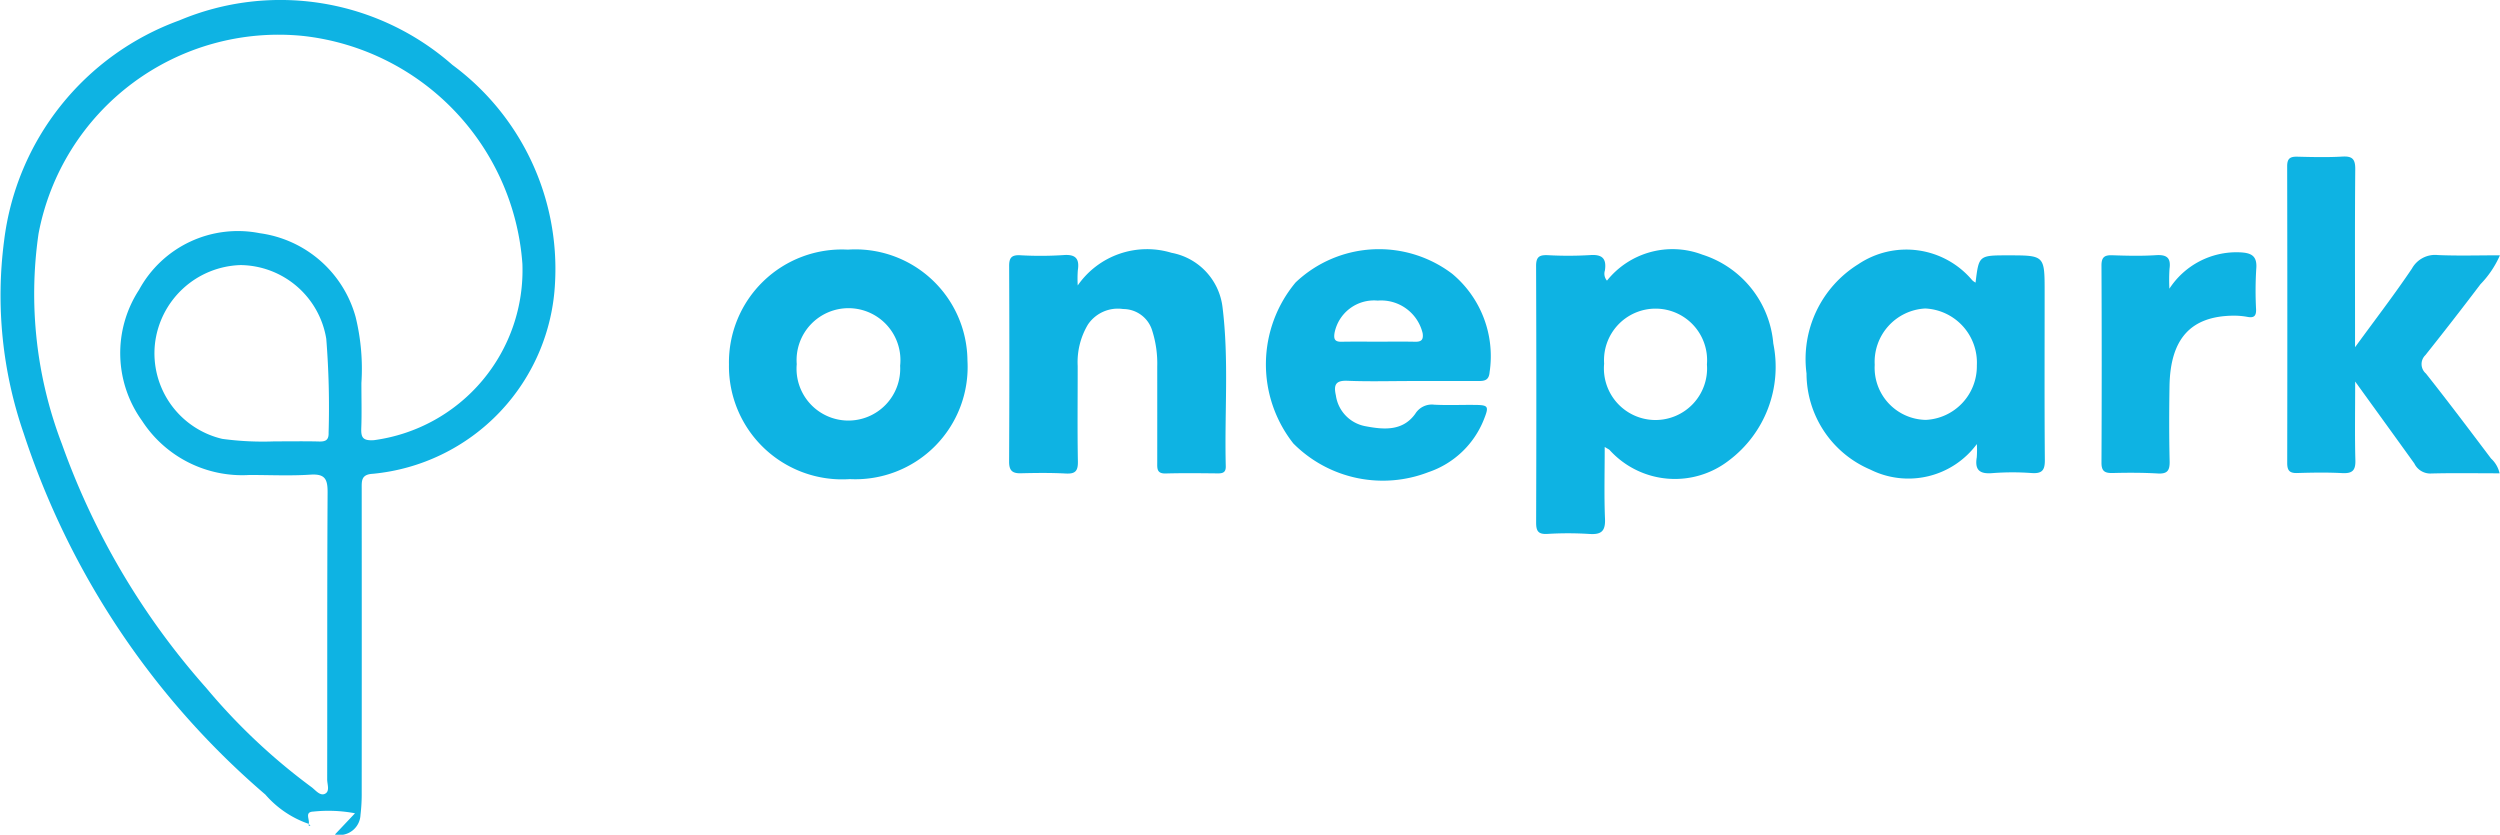 <svg id="Layer_1" data-name="Layer 1" xmlns="http://www.w3.org/2000/svg" width="59.897" height="20" viewBox="0 0 59.897 20"><defs><style>.cls-1{fill:#0eb3e3;}</style></defs><title>Onepark</title><path class="cls-1" d="M7.4,19.74a2.408,2.408,0,0,1-1.042-.703A19.31,19.31,0,0,1,.567,10.381,10.117,10.117,0,0,1,.099,5.763,6.446,6.446,0,0,1,4.294.49a6.236,6.236,0,0,1,6.545,1.065,6.073,6.073,0,0,1,2.459,5.219,4.827,4.827,0,0,1-4.36,4.577c-.288.014-.272.169-.272.363q.003,3.629,0,7.258a4.3,4.3,0,0,1-.029.552.503.503,0,0,1-.613.47l.481-.509a3.442,3.442,0,0,0-1.001-.04c-.219.009-.071.199-.11.299ZM8.659,9.175c0,.404.01.74-.003,1.075-.009.228.031.314.304.296a4.108,4.108,0,0,0,3.556-4.226A5.923,5.923,0,0,0,7.27.862,5.852,5.852,0,0,0,.923,5.601a10.062,10.062,0,0,0,.561,5.039A17.778,17.778,0,0,0,4.94,16.481,14.521,14.521,0,0,0,7.46,18.856c.097.071.202.216.32.165.132-.058.059-.228.059-.345.004-2.291-.003-4.583.01-6.874.002-.322-.06-.453-.412-.43-.484.032-.973.008-1.459.008a2.86,2.86,0,0,1-2.575-1.299,2.775,2.775,0,0,1-.071-3.138,2.695,2.695,0,0,1,2.89-1.356A2.769,2.769,0,0,1,8.52,7.593,5.222,5.222,0,0,1,8.659,9.175ZM6.578,10.575c.398,0,.733-.006,1.069.003.158.004.232-.038.226-.212a20.69,20.69,0,0,0-.056-2.249A2.106,2.106,0,0,0,5.765,6.351,2.129,2.129,0,0,0,3.712,8.244a2.106,2.106,0,0,0,1.614,2.271A7.238,7.238,0,0,0,6.578,10.575Z"/><path class="cls-1" d="M38.501,6.724a2.01,2.01,0,0,1,2.283-.624,2.452,2.452,0,0,1,1.702,2.129,2.805,2.805,0,0,1-1.062,2.802,2.111,2.111,0,0,1-2.852-.241c-.017-.023-.051-.034-.125-.082,0,.603-.016,1.165.007,1.724.012.298-.092.38-.375.361a8.187,8.187,0,0,0-1.006-.001c-.221.012-.27-.069-.269-.277q.01-3.07-.001-6.14c-.001-.228.084-.269.283-.261a8.877,8.877,0,0,0,1.007-.002c.293-.022.401.08.359.367A.254.254,0,0,0,38.501,6.724Zm-.068,1.989a1.236,1.236,0,1,0,2.463.018,1.235,1.235,0,1,0-2.463-.018Z"/><path class="cls-1" d="M47.363,10.639a2.04,2.04,0,0,1-2.554.611A2.508,2.508,0,0,1,43.282,8.948a2.673,2.673,0,0,1,1.241-2.618,2.063,2.063,0,0,1,2.728.383.364.364,0,0,0,.081.058c.079-.653.079-.653.778-.653.877,0,.877,0,.877.878,0,1.343-.006,2.685.005,4.028.002.243-.068.326-.312.31a6.26,6.26,0,0,0-.938.001c-.305.027-.434-.067-.381-.378A2.363,2.363,0,0,0,47.363,10.639ZM44.916,8.74a1.248,1.248,0,0,0,1.226,1.32,1.286,1.286,0,0,0,1.221-1.305,1.299,1.299,0,0,0-1.238-1.364A1.28,1.28,0,0,0,44.916,8.74Z"/><path class="cls-1" d="M59.887,11.34c-.573,0-1.117-.01-1.66.005a.424.424,0,0,1-.382-.24c-.45-.626-.902-1.25-1.418-1.964,0,.699-.011,1.293.005,1.886.007.247-.074.32-.315.308-.358-.019-.718-.013-1.077-.002-.181.006-.241-.057-.241-.238q.006-3.557-.001-7.114c-0-.193.08-.231.248-.227.359.009.719.018,1.076-.003.248-.014.31.071.307.311-.011,1.272-.005,2.545-.005,3.817v.44c.495-.678.948-1.268,1.363-1.884a.632.632,0,0,1,.622-.324c.485.021.971.006,1.486.006a2.353,2.353,0,0,1-.467.694q-.649.857-1.319,1.698a.297.297,0,0,0,.013.44c.531.67,1.045,1.353,1.56,2.036A.683.683,0,0,1,59.887,11.34Z"/><path class="cls-1" d="M20.313,5.981a2.685,2.685,0,0,1,2.866,2.655,2.69,2.69,0,0,1-2.819,2.843A2.712,2.712,0,0,1,17.465,8.734,2.706,2.706,0,0,1,20.313,5.981Zm1.253,2.781A1.244,1.244,0,1,0,19.089,8.724a1.242,1.242,0,1,0,2.477.038Z"/><path class="cls-1" d="M25.821,6.839a2.021,2.021,0,0,1,2.248-.782,1.508,1.508,0,0,1,1.221,1.301c.157,1.267.045,2.541.078,3.811.004.143-.063.174-.189.173-.417-.004-.834-.01-1.25.002-.221.007-.203-.128-.203-.27q.001-1.145-0-2.29a2.598,2.598,0,0,0-.118-.854.727.727,0,0,0-.699-.526.864.864,0,0,0-.843.371,1.756,1.756,0,0,0-.246.993c.001.763-.009,1.527.005,2.29.004.229-.064.299-.29.287-.358-.019-.718-.015-1.076-.006-.204.005-.283-.064-.282-.279q.011-2.342.001-4.683c-.001-.191.05-.27.254-.262a8.523,8.523,0,0,0,1.041-.003c.301-.025.394.087.35.367A2.919,2.919,0,0,0,25.821,6.839Z"/><path class="cls-1" d="M33.813,9.129c-.51,0-1.02.015-1.529-.006-.291-.012-.333.104-.278.35a.874.874,0,0,0,.695.736c.433.083.897.134,1.205-.292a.466.466,0,0,1,.456-.221c.312.016.625.003.938.005.367.002.384.021.244.369a2.178,2.178,0,0,1-1.323,1.243,3.023,3.023,0,0,1-3.234-.688,3.062,3.062,0,0,1,.055-3.859,2.903,2.903,0,0,1,3.75-.207,2.568,2.568,0,0,1,.897,2.358c-.016.199-.125.213-.279.212C34.879,9.127,34.346,9.129,33.813,9.129Zm-.808-.943c.3,0,.599-.005.899.002.152.003.203-.049.181-.204a1.022,1.022,0,0,0-1.076-.782.964.964,0,0,0-1.035.774c-.024.148.006.215.167.212C32.428,8.182,32.716,8.186,33.005,8.186Z"/><path class="cls-1" d="M51.976,6.917a1.918,1.918,0,0,1,1.677-.872c.274.011.433.073.404.399a8.541,8.541,0,0,0-.004.971c.004.154-.05.206-.203.178a1.791,1.791,0,0,0-.345-.03c-1.016.012-1.507.551-1.526,1.685-.01.602-.011,1.204.003,1.805.005.225-.058.305-.289.291-.358-.021-.718-.02-1.077-.011-.187.004-.268-.042-.267-.248q.011-2.361-0-4.721c-.001-.206.075-.255.263-.248.347.012.696.02,1.042-.002.261-.017.362.064.325.326A4.133,4.133,0,0,0,51.976,6.917Z"/><path class="cls-1" d="M7.393,19.746l.046.028c-.046.027-.05.004-.04-.034Z"/></svg>